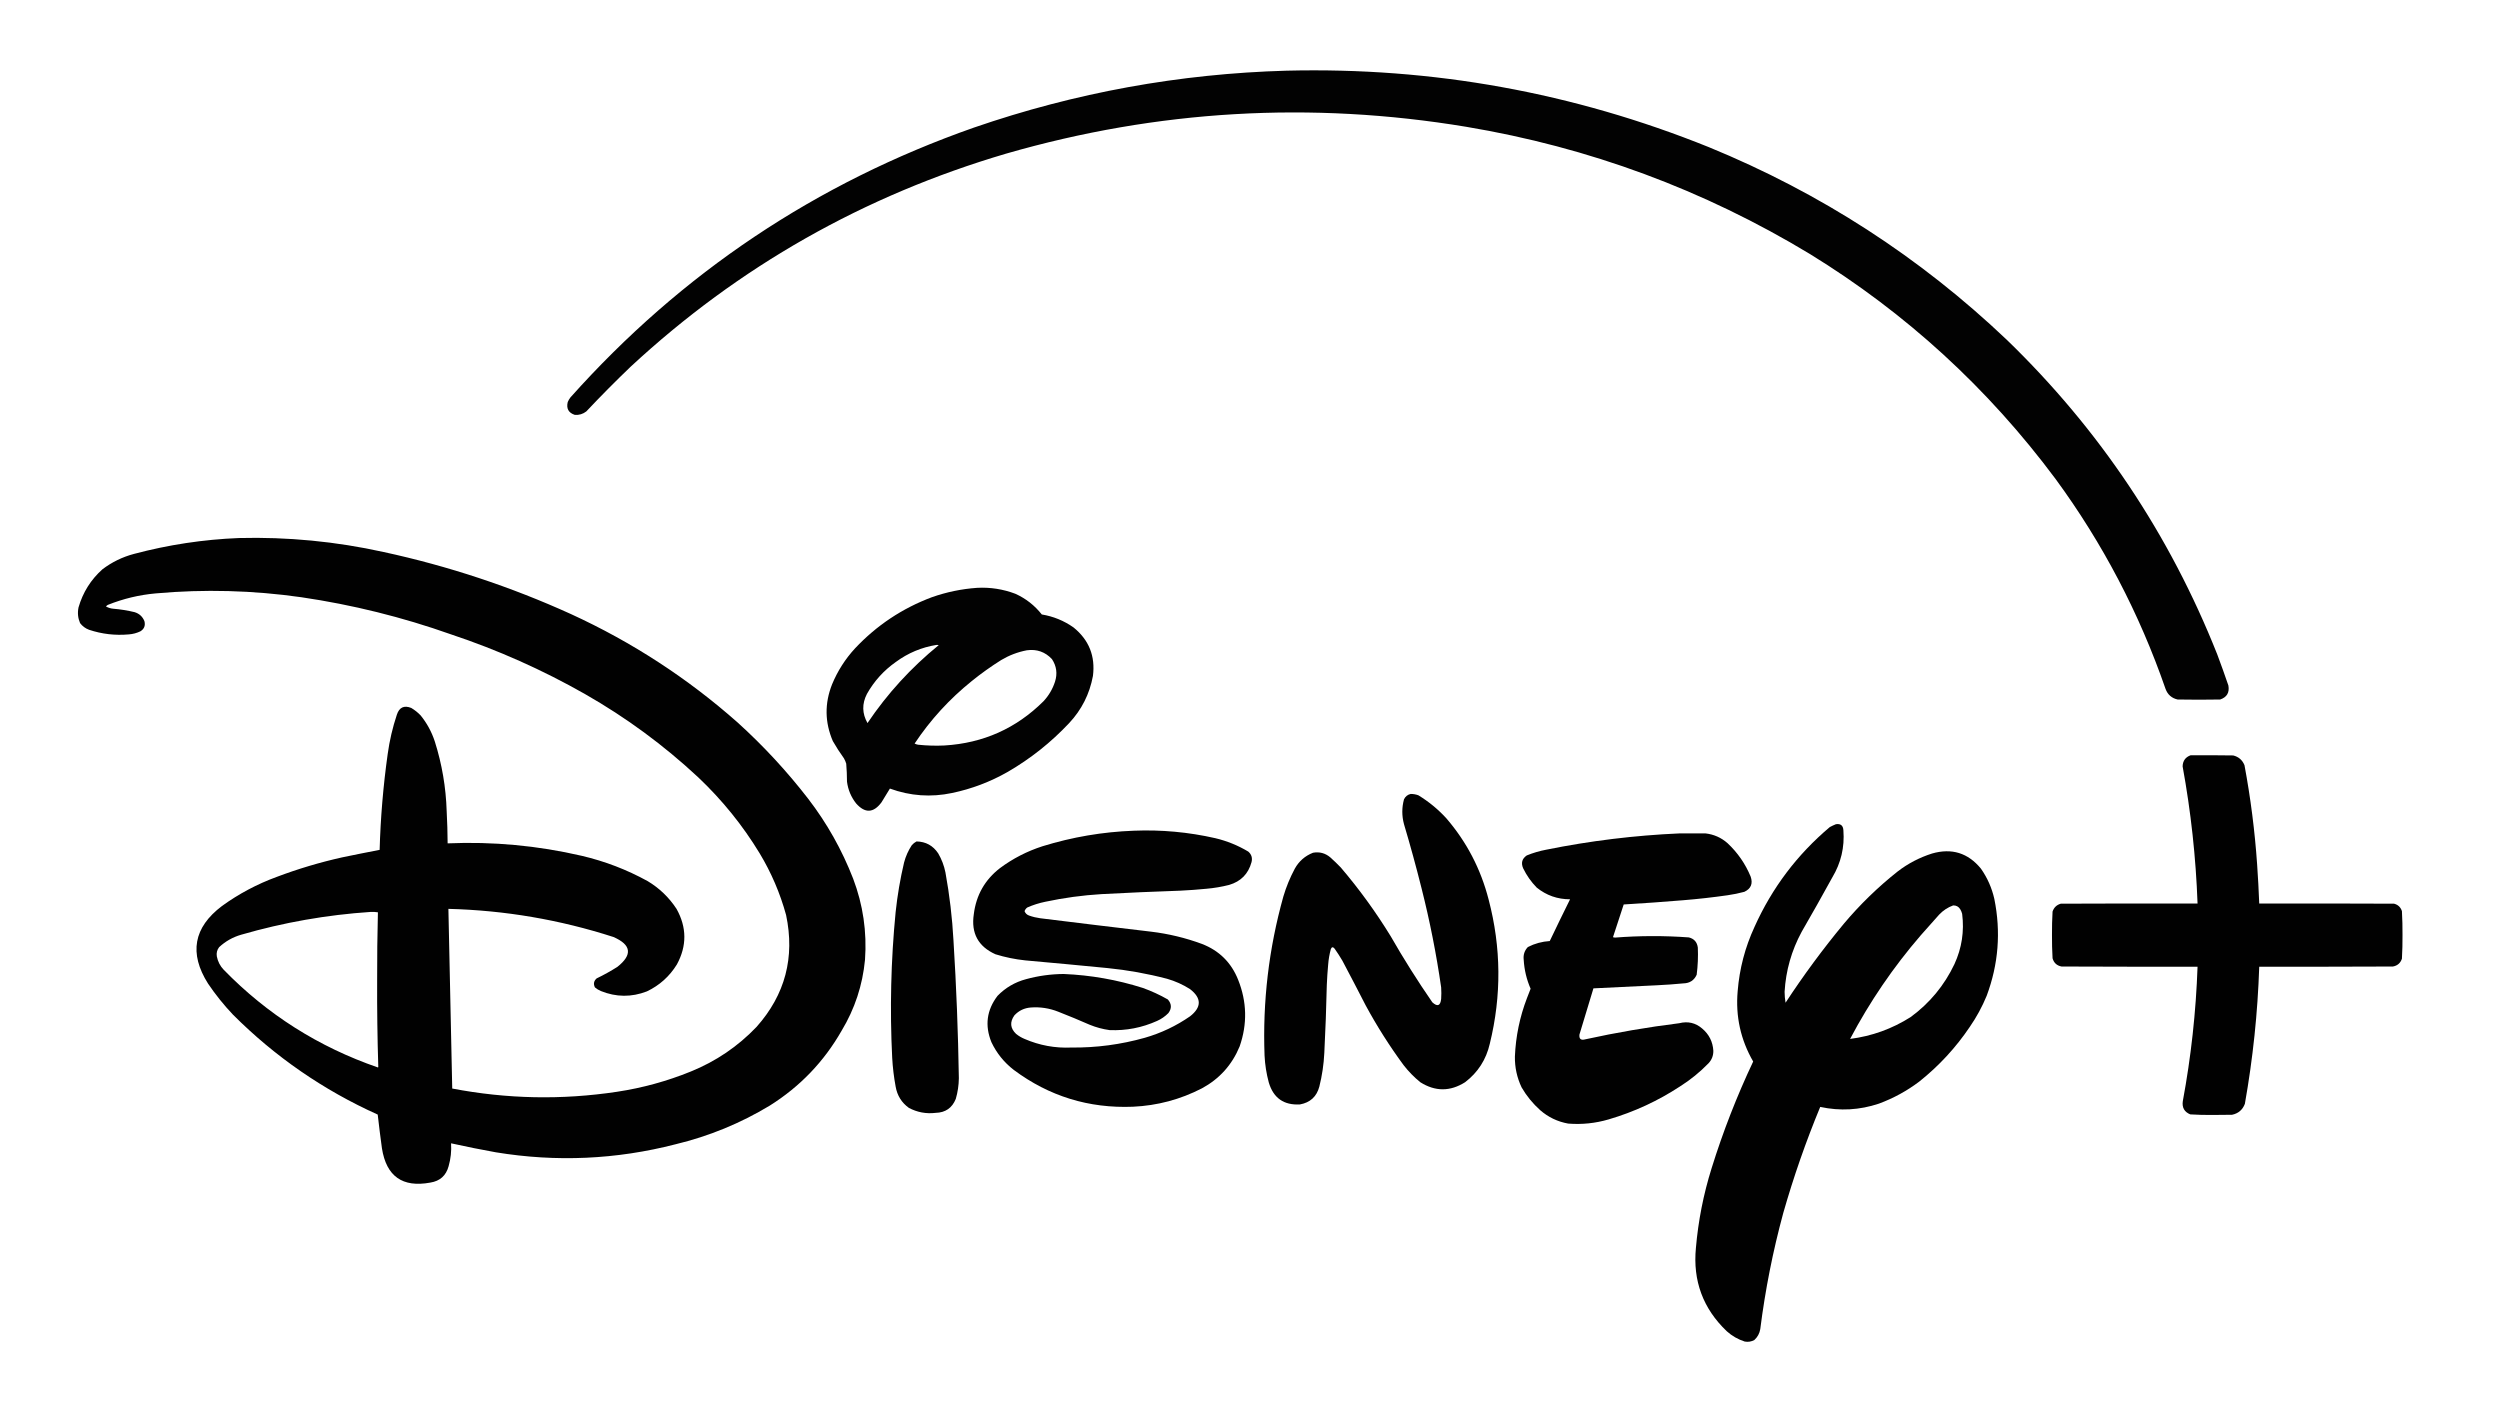 <?xml version="1.0" encoding="UTF-8"?>
<!DOCTYPE svg PUBLIC "-//W3C//DTD SVG 1.1//EN" "http://www.w3.org/Graphics/SVG/1.1/DTD/svg11.dtd">
<svg xmlns="http://www.w3.org/2000/svg" version="1.1" width="6526px" height="3679px" style="shape-rendering:geometricPrecision; text-rendering:geometricPrecision; image-rendering:optimizeQuality; fill-rule:evenodd; clip-rule:evenodd" xmlns:xlink="http://www.w3.org/1999/xlink">
<g><path style="opacity:0.991" fill="#000000" d="M 3358.5,184.5 C 3739.76,175.055 4107.09,241.555 4460.5,384C 4752.07,503.507 5011.4,671.174 5238.5,887C 5480.32,1120.97 5663.49,1394.8 5788,1708.5C 5798.06,1735.35 5807.73,1762.35 5817,1789.5C 5820.21,1807.93 5813.04,1820.09 5795.5,1826C 5758.5,1826.67 5721.5,1826.67 5684.5,1826C 5669.04,1822.54 5658.54,1813.37 5653,1798.5C 5584.45,1600.69 5488.78,1418.02 5366,1250.5C 5189.35,1013.15 4975.52,817.314 4724.5,663C 4447.15,495.311 4148.15,384.645 3827.5,331C 3421.84,263.708 3021.51,287.041 2626.5,401C 2254.9,510.551 1928.23,695.885 1646.5,957C 1606.8,995.029 1568.14,1034.03 1530.5,1074C 1521.66,1080.84 1511.66,1083.84 1500.5,1083C 1484.06,1077.62 1477.89,1066.46 1482,1049.5C 1483.83,1045.17 1486.16,1041.17 1489,1037.5C 1779.04,712.627 2130.21,477.794 2542.5,333C 2807.03,241.859 3079.03,192.359 3358.5,184.5 Z"/></g>
<g><path style="opacity:0.994" fill="#000000" d="M 623.5,1404.5 C 750.983,1401.28 876.983,1413.45 1001.5,1441C 1170.4,1477.63 1333.4,1531.63 1490.5,1603C 1649.97,1676.16 1794.97,1770.49 1925.5,1886C 1993.14,1947.29 2054.64,2013.79 2110,2085.5C 2158.75,2148.97 2197.75,2218.3 2227,2293.5C 2252.92,2361.91 2263.25,2432.57 2258,2505.5C 2251.66,2571.86 2231.32,2633.53 2197,2690.5C 2150.89,2771.28 2088.39,2836.45 2009.5,2886C 1932.86,2932.3 1850.86,2965.97 1763.5,2987C 1608.64,3026.9 1452.3,3033.9 1294.5,3008C 1255.32,3000.96 1216.32,2993.12 1177.5,2984.5C 1178.79,3004.88 1176.62,3024.88 1171,3044.5C 1164.32,3068.85 1148.48,3083.02 1123.5,3087C 1050.7,3100.54 1008.53,3070.7 997,2997.5C 992.968,2968.21 989.301,2938.88 986,2909.5C 843.875,2845.47 717.875,2758.47 608,2648.5C 584.055,2623.23 562.388,2596.23 543,2567.5C 493.089,2488.48 505.256,2420.98 579.5,2365C 623.455,2333.18 671.121,2307.85 722.5,2289C 778.279,2267.96 835.279,2250.96 893.5,2238C 926.018,2231.23 958.518,2224.73 991,2218.5C 993.363,2134.81 1000.36,2051.48 1012,1968.5C 1016.82,1933.41 1024.82,1899.08 1036,1865.5C 1042.34,1846.39 1054.84,1840.56 1073.5,1848C 1082.53,1853.36 1090.7,1859.86 1098,1867.5C 1114.47,1887.77 1126.8,1910.43 1135,1935.5C 1153.76,1994.7 1164.09,2055.37 1166,2117.5C 1167.49,2145.48 1168.32,2173.48 1168.5,2201.5C 1286.66,2196.46 1403.33,2207.29 1518.5,2234C 1578.94,2248.14 1636.28,2270.14 1690.5,2300C 1721.19,2318.36 1746.36,2342.53 1766,2372.5C 1792.92,2420.75 1793.25,2469.08 1767,2517.5C 1747.75,2548.75 1721.59,2572.25 1688.5,2588C 1648.41,2603.44 1608.41,2603.11 1568.5,2587C 1562.81,2584.63 1557.64,2581.46 1553,2577.5C 1548.54,2568.48 1550.04,2560.64 1557.5,2554C 1576.14,2545.01 1594.14,2535.01 1611.5,2524C 1651.55,2492.39 1648.22,2466.39 1601.5,2446C 1461.39,2400.76 1317.72,2376.26 1170.5,2372.5C 1173.75,2528.84 1177.08,2685.17 1180.5,2841.5C 1323.34,2868.88 1466.67,2871.71 1610.5,2850C 1676.97,2839.97 1741.3,2822.3 1803.5,2797C 1869.11,2770.35 1926.28,2731.52 1975,2680.5C 2049.69,2596.43 2075.35,2499.1 2052,2388.5C 2036.39,2331.62 2013.39,2277.95 1983,2227.5C 1938.6,2154.39 1885.1,2088.22 1822.5,2029C 1732.52,1945.19 1634.19,1872.86 1527.5,1812C 1416,1748.59 1299.34,1696.59 1177.5,1656C 1050.33,1610.96 919.995,1578.62 786.5,1559C 660.201,1540.98 533.535,1537.65 406.5,1549C 363.306,1552.88 321.639,1562.88 281.5,1579C 279.651,1580.09 277.984,1581.43 276.5,1583C 282.353,1586.38 288.687,1588.38 295.5,1589C 314.422,1590.53 333.089,1593.53 351.5,1598C 363.739,1601.85 372.239,1609.69 377,1621.5C 379.946,1633.01 376.446,1641.85 366.5,1648C 357.01,1652.54 347.01,1655.21 336.5,1656C 300.991,1659.25 266.325,1655.25 232.5,1644C 222.925,1640.41 215.092,1634.58 209,1626.5C 203.373,1613.3 202.04,1599.64 205,1585.5C 216.372,1546.23 237.206,1513.06 267.5,1486C 292.112,1467.36 319.445,1454.03 349.5,1446C 439.448,1422.06 530.781,1408.23 623.5,1404.5 Z M 967.5,2380.5 C 973.868,2380.17 980.202,2380.5 986.5,2381.5C 985,2440.45 984.333,2499.45 984.5,2558.5C 984.141,2634.22 985.141,2709.89 987.5,2785.5C 987.167,2785.83 986.833,2786.17 986.5,2786.5C 831.814,2733.12 697.647,2648.12 584,2531.5C 574.573,2521.65 568.573,2509.98 566,2496.5C 564.561,2487.59 566.561,2479.59 572,2472.5C 588.487,2457.17 607.654,2446.33 629.5,2440C 740.155,2407.97 852.822,2388.13 967.5,2380.5 Z"/></g>
<g><path style="opacity:0.992" fill="#000000" d="M 2550.5,1534.5 C 2584.98,1532.64 2618.31,1537.81 2650.5,1550C 2677.9,1562.4 2700.9,1580.4 2719.5,1604C 2749.83,1609 2777.49,1620.34 2802.5,1638C 2842.73,1670.65 2859.56,1712.82 2853,1764.5C 2844.24,1811.69 2823.57,1852.69 2791,1887.5C 2743.55,1937.99 2690.05,1980.49 2630.5,2015C 2585.04,2040.89 2536.71,2059.23 2485.5,2070C 2430.17,2081.7 2376.01,2077.86 2323,2058.5C 2315.68,2070.47 2308.34,2082.47 2301,2094.5C 2280.13,2122.49 2258.13,2123.49 2235,2097.5C 2221.76,2080.8 2213.76,2061.8 2211,2040.5C 2210.94,2024.78 2210.27,2009.11 2209,1993.5C 2207.55,1988.6 2205.55,1983.93 2203,1979.5C 2192.55,1965.04 2182.88,1950.04 2174,1934.5C 2153,1885.48 2152.34,1836.14 2172,1786.5C 2186.48,1751.5 2206.48,1720.17 2232,1692.5C 2288.35,1632.52 2355.19,1588.02 2432.5,1559C 2470.87,1545.49 2510.21,1537.33 2550.5,1534.5 Z M 2444.5,1683.5 C 2446.53,1683.34 2448.53,1683.5 2450.5,1684C 2378.24,1742.87 2316.24,1810.7 2264.5,1887.5C 2250.34,1862.54 2249.84,1837.21 2263,1811.5C 2281.8,1778.03 2306.96,1750.2 2338.5,1728C 2370.27,1704.61 2405.61,1689.78 2444.5,1683.5 Z M 2680.5,1697.5 C 2706.42,1693.97 2728.25,1701.64 2746,1720.5C 2758.05,1738.79 2760.71,1758.46 2754,1779.5C 2747.72,1798.76 2737.72,1815.76 2724,1830.5C 2652.73,1901.4 2566.57,1939.9 2465.5,1946C 2442.44,1947.1 2419.44,1946.43 2396.5,1944C 2393.3,1943.45 2390.3,1942.45 2387.5,1941C 2428.66,1879.17 2478.32,1824.83 2536.5,1778C 2561.05,1758.11 2586.72,1739.78 2613.5,1723C 2634.43,1710.52 2656.77,1702.02 2680.5,1697.5 Z"/></g>
<g><path style="opacity:0.995" fill="#000000" d="M 5718.5,1971.5 C 5755.5,1971.33 5792.5,1971.5 5829.5,1972C 5843.65,1975.48 5853.48,1983.98 5859,1997.5C 5875,2083.17 5886,2169.51 5892,2256.5C 5894.36,2290.48 5896.19,2324.48 5897.5,2358.5C 6014.83,2358.33 6132.17,2358.5 6249.5,2359C 6259.91,2361.78 6266.75,2368.28 6270,2378.5C 6271.14,2399.29 6271.64,2420.13 6271.5,2441C 6271.64,2461.55 6271.14,2482.05 6270,2502.5C 6266.21,2513.95 6258.38,2520.78 6246.5,2523C 6130.17,2523.5 6013.83,2523.67 5897.5,2523.5C 5893.51,2643.73 5881.01,2763.06 5860,2881.5C 5854.02,2897.15 5842.85,2906.65 5826.5,2910C 5809,2910.17 5791.5,2910.33 5774,2910.5C 5755.12,2910.64 5736.28,2910.14 5717.5,2909C 5702.09,2902.7 5695.59,2891.2 5698,2874.5C 5719.54,2758.45 5732.37,2641.45 5736.5,2523.5C 5618.17,2523.67 5499.83,2523.5 5381.5,2523C 5369.19,2520.69 5361.36,2513.52 5358,2501.5C 5356.87,2481.2 5356.37,2460.87 5356.5,2440.5C 5356.37,2420.13 5356.87,2399.8 5358,2379.5C 5361.6,2368.9 5368.77,2362.06 5379.5,2359C 5498.5,2358.5 5617.5,2358.33 5736.5,2358.5C 5732.14,2238.22 5719.14,2118.89 5697.5,2000.5C 5697.97,1986.04 5704.97,1976.38 5718.5,1971.5 Z"/></g>
<g><path style="opacity:0.994" fill="#000000" d="M 3682.5,2072.5 C 3689.38,2072.48 3696.04,2073.65 3702.5,2076C 3729.33,2092.37 3753.5,2112.2 3775,2135.5C 3828.49,2197.46 3865.49,2268.46 3886,2348.5C 3918.81,2473.61 3919.81,2598.94 3889,2724.5C 3879.47,2765.96 3857.97,2799.46 3824.5,2825C 3785.51,2849.64 3746.51,2849.64 3707.5,2825C 3691.3,2811.8 3676.8,2796.96 3664,2780.5C 3627.45,2730.91 3594.45,2678.91 3565,2624.5C 3544.92,2585.34 3524.59,2546.34 3504,2507.5C 3497.73,2496.9 3491.06,2486.56 3484,2476.5C 3479.68,2471.23 3476.35,2471.57 3474,2477.5C 3470.37,2490.93 3468.03,2504.6 3467,2518.5C 3465.4,2535.97 3464.23,2553.47 3463.5,2571C 3462.17,2630.2 3460,2689.37 3457,2748.5C 3455.56,2778.28 3451.22,2807.61 3444,2836.5C 3437.06,2862.58 3420.22,2878.08 3393.5,2883C 3351.16,2885.41 3323.99,2866.24 3312,2825.5C 3305.82,2802.57 3302.15,2779.24 3301,2755.5C 3295.74,2614.61 3312.07,2476.28 3350,2340.5C 3357.53,2315.11 3367.53,2290.78 3380,2267.5C 3390.89,2247.94 3406.72,2234.11 3427.5,2226C 3444.37,2222.97 3459.37,2226.97 3472.5,2238C 3481.97,2246.47 3491.14,2255.3 3500,2264.5C 3547.98,2320.8 3591.32,2380.47 3630,2443.5C 3663.96,2502.77 3700.29,2560.43 3739,2616.5C 3752.41,2628.64 3760.07,2625.64 3762,2607.5C 3762.67,2597.5 3762.67,2587.5 3762,2577.5C 3749.49,2490.62 3732.49,2404.62 3711,2319.5C 3696.91,2263.15 3681.58,2207.15 3665,2151.5C 3659.12,2129.79 3659.12,2108.12 3665,2086.5C 3668.69,2078.96 3674.53,2074.29 3682.5,2072.5 Z"/></g>
<g><path style="opacity:0.994" fill="#000000" d="M 4792.5,2151.5 C 4804.82,2149.64 4811.32,2154.98 4812,2167.5C 4815.39,2211.59 4805.73,2252.59 4783,2290.5C 4756.84,2338.16 4730.17,2385.49 4703,2432.5C 4676.59,2481.39 4661.76,2533.56 4658.5,2589C 4658.57,2598.57 4659.41,2608.07 4661,2617.5C 4707.81,2546.02 4758.47,2477.35 4813,2411.5C 4855.31,2361.19 4902.14,2315.69 4953.5,2275C 4980.6,2254.11 5010.6,2238.45 5043.5,2228C 5094.87,2213.29 5137.37,2226.46 5171,2267.5C 5187.8,2291.44 5199.47,2317.78 5206,2346.5C 5223.44,2432.72 5216.77,2517.06 5186,2599.5C 5174.17,2628.16 5159.51,2655.16 5142,2680.5C 5105.56,2734.62 5061.72,2782.12 5010.5,2823C 4978.18,2847.5 4942.85,2866.83 4904.5,2881C 4854.27,2897.8 4803.27,2900.64 4751.5,2889.5C 4714.09,2979.89 4681.92,3072.23 4655,3166.5C 4627.95,3266.09 4607.95,3367.09 4595,3469.5C 4593.09,3480.83 4587.92,3490.33 4579.5,3498C 4571.69,3502.26 4563.35,3503.6 4554.5,3502C 4536.84,3496.34 4521.17,3487.34 4507.5,3475C 4445.55,3415.85 4418.71,3343.35 4427,3257.5C 4433.1,3186.68 4446.76,3117.35 4468,3049.5C 4497.69,2954.09 4533.86,2861.26 4576.5,2771C 4543.74,2714.23 4530.24,2653.06 4536,2587.5C 4540.66,2528.86 4555.33,2472.86 4580,2419.5C 4625.74,2317.76 4691.24,2230.93 4776.5,2159C 4781.8,2156.18 4787.14,2153.68 4792.5,2151.5 Z M 5098.5,2363.5 C 5106.62,2363.31 5112.79,2366.64 5117,2373.5C 5119.22,2377.27 5120.89,2381.27 5122,2385.5C 5127.8,2431.05 5121.13,2474.72 5102,2516.5C 5075.55,2572.29 5037.38,2618.46 4987.5,2655C 4939.05,2685.7 4886.39,2704.7 4829.5,2712C 4880.84,2614.71 4942.34,2524.54 5014,2441.5C 5030,2423.5 5046,2405.5 5062,2387.5C 5072.38,2376.58 5084.54,2368.58 5098.5,2363.5 Z"/></g>
<g><path style="opacity:0.993" fill="#000000" d="M 2959.5,2168.5 C 3031.39,2165.57 3102.39,2172.07 3172.5,2188C 3203.04,2195.28 3231.71,2206.95 3258.5,2223C 3266.94,2230.34 3269.78,2239.5 3267,2250.5C 3258.64,2281.19 3239.14,2301.02 3208.5,2310C 3189.11,2314.91 3169.44,2318.25 3149.5,2320C 3126.87,2322.23 3104.21,2323.89 3081.5,2325C 3012.8,2327.33 2944.14,2330.33 2875.5,2334C 2825.99,2336.98 2776.99,2343.65 2728.5,2354C 2712.27,2357.31 2696.6,2362.31 2681.5,2369C 2678.2,2371.47 2675.87,2374.63 2674.5,2378.5C 2676.64,2384.14 2680.64,2387.97 2686.5,2390C 2695.92,2393.35 2705.58,2395.68 2715.5,2397C 2811.8,2408.96 2908.13,2420.63 3004.5,2432C 3050.12,2437.46 3094.46,2448.12 3137.5,2464C 3182.58,2481.41 3214.08,2512.58 3232,2557.5C 3254.96,2615 3256.29,2673 3236,2731.5C 3216.17,2779.66 3183.34,2816.16 3137.5,2841C 3081.06,2870.11 3021.06,2886.11 2957.5,2889C 2842.16,2893.6 2738.49,2861.6 2646.5,2793C 2621.17,2773.47 2601.67,2749.31 2588,2720.5C 2570.35,2676.98 2575.68,2636.65 2604,2599.5C 2624.71,2578.22 2649.54,2563.72 2678.5,2556C 2710.56,2547.24 2743.23,2542.74 2776.5,2542.5C 2847.15,2545.39 2916.15,2557.55 2983.5,2579C 3006.07,2587.12 3027.73,2597.12 3048.5,2609C 3058.55,2620.43 3059.05,2632.26 3050,2644.5C 3041.48,2653.18 3031.64,2660.02 3020.5,2665C 2981.03,2682.76 2939.69,2690.76 2896.5,2689C 2878.58,2686.52 2861.25,2681.85 2844.5,2675C 2817.4,2663.11 2790.06,2651.78 2762.5,2641C 2739.33,2631.77 2715.33,2628.1 2690.5,2630C 2673.61,2631.36 2659.45,2638.19 2648,2650.5C 2635.51,2668.03 2637.01,2684.2 2652.5,2699C 2659.17,2704.34 2666.51,2708.67 2674.5,2712C 2713.41,2728.87 2754.07,2736.37 2796.5,2734.5C 2861.74,2735.18 2925.74,2726.68 2988.5,2709C 3031.01,2696.74 3070.34,2678.08 3106.5,2653C 3136.88,2629.2 3136.88,2605.54 3106.5,2582C 3087.86,2570.11 3067.86,2561.11 3046.5,2555C 2995.26,2541.57 2943.26,2532.24 2890.5,2527C 2819.2,2520.03 2747.86,2513.36 2676.5,2507C 2649.95,2504.24 2623.95,2498.91 2598.5,2491C 2553.42,2470.7 2534.59,2435.87 2542,2386.5C 2548.17,2336.64 2571,2296.47 2610.5,2266C 2644.21,2240.98 2681.21,2221.98 2721.5,2209C 2799.17,2185 2878.51,2171.5 2959.5,2168.5 Z"/></g>
<g><path style="opacity:0.994" fill="#000000" d="M 4384.5,2175.5 C 4407.17,2175.53 4429.67,2175.53 4452,2175.5C 4473.89,2178.01 4493.06,2186.51 4509.5,2201C 4535.98,2225.79 4556.15,2254.96 4570,2288.5C 4576.17,2306.69 4570.67,2319.86 4553.5,2328C 4539.03,2331.89 4524.36,2334.89 4509.5,2337C 4470.97,2342.52 4432.3,2346.85 4393.5,2350C 4341.88,2354.28 4290.21,2357.95 4238.5,2361C 4229.09,2389.45 4219.76,2417.95 4210.5,2446.5C 4212.17,2446.83 4213.83,2447.17 4215.5,2447.5C 4279.83,2442.48 4344.16,2442.31 4408.5,2447C 4422.28,2450.45 4430.11,2459.28 4432,2473.5C 4433.05,2497.26 4432.05,2520.92 4429,2544.5C 4422.33,2559.1 4410.83,2566.6 4394.5,2567C 4371.21,2569.24 4347.87,2570.9 4324.5,2572C 4269.5,2574.75 4214.5,2577.42 4159.5,2580C 4147.14,2620.08 4134.97,2660.25 4123,2700.5C 4121.69,2712.17 4126.86,2716.34 4138.5,2713C 4219.52,2695.26 4301.19,2681.26 4383.5,2671C 4406.07,2665.31 4426.07,2669.98 4443.5,2685C 4461.42,2700.18 4471.09,2719.51 4472.5,2743C 4472.65,2755.53 4468.48,2766.36 4460,2775.5C 4437.49,2798.7 4412.65,2818.86 4385.5,2836C 4327.86,2873.81 4265.86,2902.48 4199.5,2922C 4164.82,2932.19 4129.49,2935.85 4093.5,2933C 4065.86,2928.01 4041.52,2916.34 4020.5,2898C 4001.1,2880.64 3984.93,2860.81 3972,2838.5C 3959.91,2813.07 3954.08,2786.24 3954.5,2758C 3956.68,2705.46 3967.18,2654.63 3986,2605.5C 3989.17,2597.33 3992.33,2589.17 3995.5,2581C 3985.01,2556.87 3979.01,2531.71 3977.5,2505.5C 3975.9,2492.48 3979.56,2481.31 3988.5,2472C 4006.41,2462.94 4025.41,2457.77 4045.5,2456.5C 4062.89,2420.04 4080.56,2383.71 4098.5,2347.5C 4065.75,2347.53 4036.75,2337.36 4011.5,2317C 3996.94,2302.11 3985.11,2285.27 3976,2266.5C 3970.02,2252.53 3973.19,2241.36 3985.5,2233C 4001.97,2226.3 4018.97,2221.3 4036.5,2218C 4151.55,2194.78 4267.55,2180.62 4384.5,2175.5 Z"/></g>
<g><path style="opacity:0.994" fill="#000000" d="M 2392.5,2196.5 C 2416.69,2197.01 2435.52,2207.34 2449,2227.5C 2458.12,2243.07 2464.45,2259.74 2468,2277.5C 2478.73,2336.38 2485.73,2395.71 2489,2455.5C 2496.44,2575.07 2501.11,2694.73 2503,2814.5C 2502.76,2832.88 2500.09,2850.88 2495,2868.5C 2485.52,2892.16 2468.02,2904.33 2442.5,2905C 2417.76,2907.99 2394.43,2903.65 2372.5,2892C 2353.56,2878.32 2342.06,2859.82 2338,2836.5C 2333.39,2811.7 2330.39,2786.7 2329,2761.5C 2322.61,2634.28 2325.61,2507.28 2338,2380.5C 2342.63,2337.03 2349.97,2294.03 2360,2251.5C 2364.24,2235.36 2370.91,2220.36 2380,2206.5C 2383.6,2202.31 2387.76,2198.97 2392.5,2196.5 Z"/></g>
</svg>
